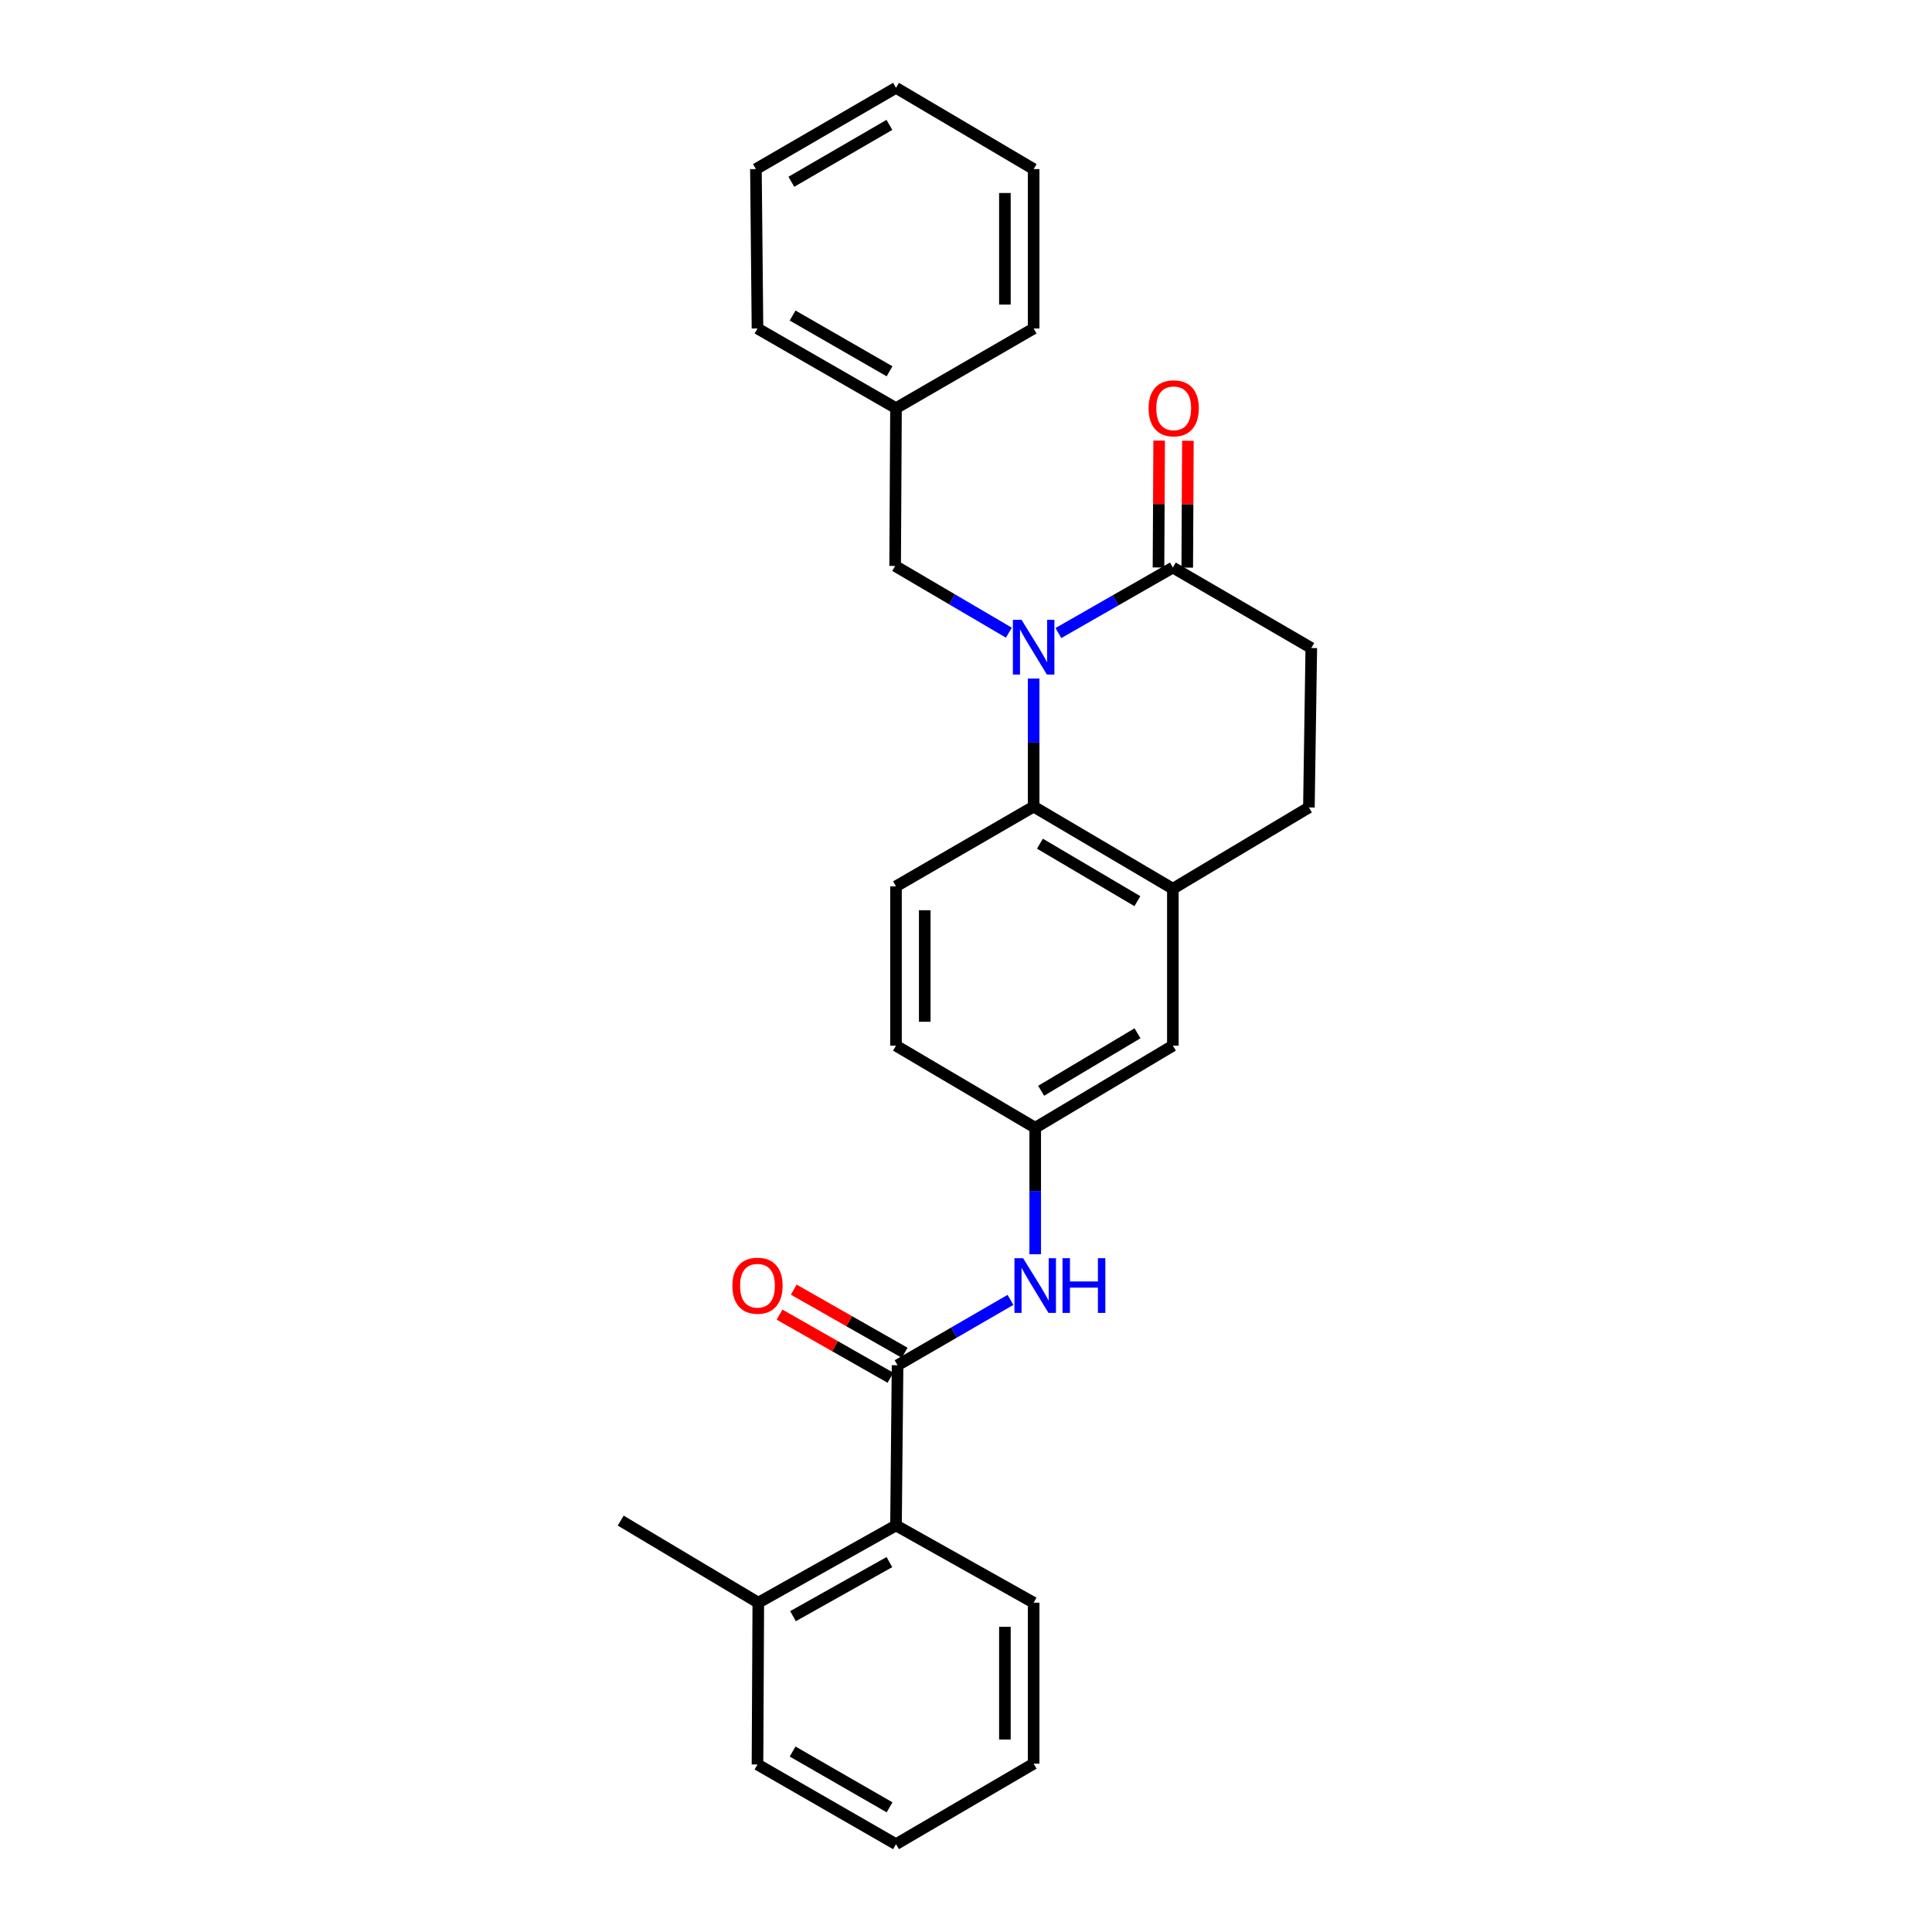<?xml version='1.0' encoding='iso-8859-1'?>
<svg version='1.1' baseProfile='full'
              xmlns='http://www.w3.org/2000/svg'
                      xmlns:rdkit='http://www.rdkit.org/xml'
                      xmlns:xlink='http://www.w3.org/1999/xlink'
                  xml:space='preserve'
width='1000px' height='1000px' viewBox='0 0 1000 1000'>
<!-- END OF HEADER -->
<rect style='opacity:1.0;fill:#FFFFFF;stroke:none' width='1000' height='1000' x='0' y='0'> </rect>
<path class='bond-0' d='M 535.011,351.219 L 535.011,384.358' style='fill:none;fill-rule:evenodd;stroke:#0000FF;stroke-width:6px;stroke-linecap:butt;stroke-linejoin:miter;stroke-opacity:1' />
<path class='bond-0' d='M 535.011,384.358 L 535.011,417.498' style='fill:none;fill-rule:evenodd;stroke:#000000;stroke-width:6px;stroke-linecap:butt;stroke-linejoin:miter;stroke-opacity:1' />
<path class='bond-2' d='M 547.826,327.663 L 577.45,310.713' style='fill:none;fill-rule:evenodd;stroke:#0000FF;stroke-width:6px;stroke-linecap:butt;stroke-linejoin:miter;stroke-opacity:1' />
<path class='bond-2' d='M 577.45,310.713 L 607.074,293.762' style='fill:none;fill-rule:evenodd;stroke:#000000;stroke-width:6px;stroke-linecap:butt;stroke-linejoin:miter;stroke-opacity:1' />
<path class='bond-6' d='M 522.193,327.474 L 492.756,310.201' style='fill:none;fill-rule:evenodd;stroke:#0000FF;stroke-width:6px;stroke-linecap:butt;stroke-linejoin:miter;stroke-opacity:1' />
<path class='bond-6' d='M 492.756,310.201 L 463.32,292.927' style='fill:none;fill-rule:evenodd;stroke:#000000;stroke-width:6px;stroke-linecap:butt;stroke-linejoin:miter;stroke-opacity:1' />
<path class='bond-3' d='M 535.011,417.498 L 607.074,459.997' style='fill:none;fill-rule:evenodd;stroke:#000000;stroke-width:6px;stroke-linecap:butt;stroke-linejoin:miter;stroke-opacity:1' />
<path class='bond-3' d='M 538.263,436.688 L 588.707,466.437' style='fill:none;fill-rule:evenodd;stroke:#000000;stroke-width:6px;stroke-linecap:butt;stroke-linejoin:miter;stroke-opacity:1' />
<path class='bond-7' d='M 535.011,417.498 L 463.766,458.766' style='fill:none;fill-rule:evenodd;stroke:#000000;stroke-width:6px;stroke-linecap:butt;stroke-linejoin:miter;stroke-opacity:1' />
<path class='bond-1' d='M 464.576,706.651 L 493.799,689.731' style='fill:none;fill-rule:evenodd;stroke:#000000;stroke-width:6px;stroke-linecap:butt;stroke-linejoin:miter;stroke-opacity:1' />
<path class='bond-1' d='M 493.799,689.731 L 523.023,672.811' style='fill:none;fill-rule:evenodd;stroke:#0000FF;stroke-width:6px;stroke-linecap:butt;stroke-linejoin:miter;stroke-opacity:1' />
<path class='bond-5' d='M 464.576,706.651 L 463.766,789.558' style='fill:none;fill-rule:evenodd;stroke:#000000;stroke-width:6px;stroke-linecap:butt;stroke-linejoin:miter;stroke-opacity:1' />
<path class='bond-10' d='M 468.255,700.186 L 439.547,683.852' style='fill:none;fill-rule:evenodd;stroke:#000000;stroke-width:6px;stroke-linecap:butt;stroke-linejoin:miter;stroke-opacity:1' />
<path class='bond-10' d='M 439.547,683.852 L 410.839,667.518' style='fill:none;fill-rule:evenodd;stroke:#FF0000;stroke-width:6px;stroke-linecap:butt;stroke-linejoin:miter;stroke-opacity:1' />
<path class='bond-10' d='M 460.897,713.117 L 432.189,696.783' style='fill:none;fill-rule:evenodd;stroke:#000000;stroke-width:6px;stroke-linecap:butt;stroke-linejoin:miter;stroke-opacity:1' />
<path class='bond-10' d='M 432.189,696.783 L 403.482,680.449' style='fill:none;fill-rule:evenodd;stroke:#FF0000;stroke-width:6px;stroke-linecap:butt;stroke-linejoin:miter;stroke-opacity:1' />
<path class='bond-11' d='M 607.074,293.762 L 678.724,335.41' style='fill:none;fill-rule:evenodd;stroke:#000000;stroke-width:6px;stroke-linecap:butt;stroke-linejoin:miter;stroke-opacity:1' />
<path class='bond-12' d='M 614.512,293.801 L 614.683,260.961' style='fill:none;fill-rule:evenodd;stroke:#000000;stroke-width:6px;stroke-linecap:butt;stroke-linejoin:miter;stroke-opacity:1' />
<path class='bond-12' d='M 614.683,260.961 L 614.855,228.121' style='fill:none;fill-rule:evenodd;stroke:#FF0000;stroke-width:6px;stroke-linecap:butt;stroke-linejoin:miter;stroke-opacity:1' />
<path class='bond-12' d='M 599.635,293.723 L 599.807,260.883' style='fill:none;fill-rule:evenodd;stroke:#000000;stroke-width:6px;stroke-linecap:butt;stroke-linejoin:miter;stroke-opacity:1' />
<path class='bond-12' d='M 599.807,260.883 L 599.978,228.044' style='fill:none;fill-rule:evenodd;stroke:#FF0000;stroke-width:6px;stroke-linecap:butt;stroke-linejoin:miter;stroke-opacity:1' />
<path class='bond-9' d='M 607.074,459.997 L 607.074,541.234' style='fill:none;fill-rule:evenodd;stroke:#000000;stroke-width:6px;stroke-linecap:butt;stroke-linejoin:miter;stroke-opacity:1' />
<path class='bond-27' d='M 607.074,459.997 L 677.484,417.928' style='fill:none;fill-rule:evenodd;stroke:#000000;stroke-width:6px;stroke-linecap:butt;stroke-linejoin:miter;stroke-opacity:1' />
<path class='bond-4' d='M 535.821,649.199 L 535.821,616.466' style='fill:none;fill-rule:evenodd;stroke:#0000FF;stroke-width:6px;stroke-linecap:butt;stroke-linejoin:miter;stroke-opacity:1' />
<path class='bond-4' d='M 535.821,616.466 L 535.821,583.733' style='fill:none;fill-rule:evenodd;stroke:#000000;stroke-width:6px;stroke-linecap:butt;stroke-linejoin:miter;stroke-opacity:1' />
<path class='bond-14' d='M 463.766,789.558 L 392.496,829.545' style='fill:none;fill-rule:evenodd;stroke:#000000;stroke-width:6px;stroke-linecap:butt;stroke-linejoin:miter;stroke-opacity:1' />
<path class='bond-14' d='M 460.355,808.531 L 410.466,836.521' style='fill:none;fill-rule:evenodd;stroke:#000000;stroke-width:6px;stroke-linecap:butt;stroke-linejoin:miter;stroke-opacity:1' />
<path class='bond-17' d='M 463.766,789.558 L 535.011,829.545' style='fill:none;fill-rule:evenodd;stroke:#000000;stroke-width:6px;stroke-linecap:butt;stroke-linejoin:miter;stroke-opacity:1' />
<path class='bond-16' d='M 463.32,292.927 L 463.766,211.26' style='fill:none;fill-rule:evenodd;stroke:#000000;stroke-width:6px;stroke-linecap:butt;stroke-linejoin:miter;stroke-opacity:1' />
<path class='bond-15' d='M 463.766,458.766 L 463.766,541.234' style='fill:none;fill-rule:evenodd;stroke:#000000;stroke-width:6px;stroke-linecap:butt;stroke-linejoin:miter;stroke-opacity:1' />
<path class='bond-15' d='M 478.643,471.136 L 478.643,528.864' style='fill:none;fill-rule:evenodd;stroke:#000000;stroke-width:6px;stroke-linecap:butt;stroke-linejoin:miter;stroke-opacity:1' />
<path class='bond-8' d='M 535.821,583.733 L 463.766,541.234' style='fill:none;fill-rule:evenodd;stroke:#000000;stroke-width:6px;stroke-linecap:butt;stroke-linejoin:miter;stroke-opacity:1' />
<path class='bond-28' d='M 535.821,583.733 L 607.074,541.234' style='fill:none;fill-rule:evenodd;stroke:#000000;stroke-width:6px;stroke-linecap:butt;stroke-linejoin:miter;stroke-opacity:1' />
<path class='bond-28' d='M 538.888,564.582 L 588.765,534.832' style='fill:none;fill-rule:evenodd;stroke:#000000;stroke-width:6px;stroke-linecap:butt;stroke-linejoin:miter;stroke-opacity:1' />
<path class='bond-13' d='M 678.724,335.41 L 677.484,417.928' style='fill:none;fill-rule:evenodd;stroke:#000000;stroke-width:6px;stroke-linecap:butt;stroke-linejoin:miter;stroke-opacity:1' />
<path class='bond-18' d='M 392.496,829.545 L 321.276,787.062' style='fill:none;fill-rule:evenodd;stroke:#000000;stroke-width:6px;stroke-linecap:butt;stroke-linejoin:miter;stroke-opacity:1' />
<path class='bond-19' d='M 392.496,829.545 L 392.075,913.295' style='fill:none;fill-rule:evenodd;stroke:#000000;stroke-width:6px;stroke-linecap:butt;stroke-linejoin:miter;stroke-opacity:1' />
<path class='bond-20' d='M 463.766,211.26 L 392.075,170.026' style='fill:none;fill-rule:evenodd;stroke:#000000;stroke-width:6px;stroke-linecap:butt;stroke-linejoin:miter;stroke-opacity:1' />
<path class='bond-20' d='M 460.43,192.179 L 410.246,163.315' style='fill:none;fill-rule:evenodd;stroke:#000000;stroke-width:6px;stroke-linecap:butt;stroke-linejoin:miter;stroke-opacity:1' />
<path class='bond-21' d='M 463.766,211.26 L 535.011,170.026' style='fill:none;fill-rule:evenodd;stroke:#000000;stroke-width:6px;stroke-linecap:butt;stroke-linejoin:miter;stroke-opacity:1' />
<path class='bond-22' d='M 535.011,829.545 L 535.011,912.873' style='fill:none;fill-rule:evenodd;stroke:#000000;stroke-width:6px;stroke-linecap:butt;stroke-linejoin:miter;stroke-opacity:1' />
<path class='bond-22' d='M 520.134,842.044 L 520.134,900.374' style='fill:none;fill-rule:evenodd;stroke:#000000;stroke-width:6px;stroke-linecap:butt;stroke-linejoin:miter;stroke-opacity:1' />
<path class='bond-30' d='M 392.075,913.295 L 463.766,954.545' style='fill:none;fill-rule:evenodd;stroke:#000000;stroke-width:6px;stroke-linecap:butt;stroke-linejoin:miter;stroke-opacity:1' />
<path class='bond-30' d='M 410.248,906.587 L 460.432,935.463' style='fill:none;fill-rule:evenodd;stroke:#000000;stroke-width:6px;stroke-linecap:butt;stroke-linejoin:miter;stroke-opacity:1' />
<path class='bond-25' d='M 392.075,170.026 L 391.265,87.524' style='fill:none;fill-rule:evenodd;stroke:#000000;stroke-width:6px;stroke-linecap:butt;stroke-linejoin:miter;stroke-opacity:1' />
<path class='bond-24' d='M 535.011,170.026 L 535.011,87.524' style='fill:none;fill-rule:evenodd;stroke:#000000;stroke-width:6px;stroke-linecap:butt;stroke-linejoin:miter;stroke-opacity:1' />
<path class='bond-24' d='M 520.134,157.65 L 520.134,99.899' style='fill:none;fill-rule:evenodd;stroke:#000000;stroke-width:6px;stroke-linecap:butt;stroke-linejoin:miter;stroke-opacity:1' />
<path class='bond-23' d='M 535.011,912.873 L 463.766,954.545' style='fill:none;fill-rule:evenodd;stroke:#000000;stroke-width:6px;stroke-linecap:butt;stroke-linejoin:miter;stroke-opacity:1' />
<path class='bond-26' d='M 535.011,87.524 L 463.766,45.455' style='fill:none;fill-rule:evenodd;stroke:#000000;stroke-width:6px;stroke-linecap:butt;stroke-linejoin:miter;stroke-opacity:1' />
<path class='bond-29' d='M 391.265,87.524 L 463.766,45.455' style='fill:none;fill-rule:evenodd;stroke:#000000;stroke-width:6px;stroke-linecap:butt;stroke-linejoin:miter;stroke-opacity:1' />
<path class='bond-29' d='M 409.607,94.081 L 460.357,64.633' style='fill:none;fill-rule:evenodd;stroke:#000000;stroke-width:6px;stroke-linecap:butt;stroke-linejoin:miter;stroke-opacity:1' />
<path  class='atom-0' d='M 528.751 320.836
L 538.031 335.836
Q 538.951 337.316, 540.431 339.996
Q 541.911 342.676, 541.991 342.836
L 541.991 320.836
L 545.751 320.836
L 545.751 349.156
L 541.871 349.156
L 531.911 332.756
Q 530.751 330.836, 529.511 328.636
Q 528.311 326.436, 527.951 325.756
L 527.951 349.156
L 524.271 349.156
L 524.271 320.836
L 528.751 320.836
' fill='#0000FF'/>
<path  class='atom-5' d='M 529.561 651.24
L 538.841 666.24
Q 539.761 667.72, 541.241 670.4
Q 542.721 673.08, 542.801 673.24
L 542.801 651.24
L 546.561 651.24
L 546.561 679.56
L 542.681 679.56
L 532.721 663.16
Q 531.561 661.24, 530.321 659.04
Q 529.121 656.84, 528.761 656.16
L 528.761 679.56
L 525.081 679.56
L 525.081 651.24
L 529.561 651.24
' fill='#0000FF'/>
<path  class='atom-5' d='M 549.961 651.24
L 553.801 651.24
L 553.801 663.28
L 568.281 663.28
L 568.281 651.24
L 572.121 651.24
L 572.121 679.56
L 568.281 679.56
L 568.281 666.48
L 553.801 666.48
L 553.801 679.56
L 549.961 679.56
L 549.961 651.24
' fill='#0000FF'/>
<path  class='atom-11' d='M 379.075 665.48
Q 379.075 658.68, 382.435 654.88
Q 385.795 651.08, 392.075 651.08
Q 398.355 651.08, 401.715 654.88
Q 405.075 658.68, 405.075 665.48
Q 405.075 672.36, 401.675 676.28
Q 398.275 680.16, 392.075 680.16
Q 385.835 680.16, 382.435 676.28
Q 379.075 672.4, 379.075 665.48
M 392.075 676.96
Q 396.395 676.96, 398.715 674.08
Q 401.075 671.16, 401.075 665.48
Q 401.075 659.92, 398.715 657.12
Q 396.395 654.28, 392.075 654.28
Q 387.755 654.28, 385.395 657.08
Q 383.075 659.88, 383.075 665.48
Q 383.075 671.2, 385.395 674.08
Q 387.755 676.96, 392.075 676.96
' fill='#FF0000'/>
<path  class='atom-13' d='M 594.504 211.34
Q 594.504 204.54, 597.864 200.74
Q 601.224 196.94, 607.504 196.94
Q 613.784 196.94, 617.144 200.74
Q 620.504 204.54, 620.504 211.34
Q 620.504 218.22, 617.104 222.14
Q 613.704 226.02, 607.504 226.02
Q 601.264 226.02, 597.864 222.14
Q 594.504 218.26, 594.504 211.34
M 607.504 222.82
Q 611.824 222.82, 614.144 219.94
Q 616.504 217.02, 616.504 211.34
Q 616.504 205.78, 614.144 202.98
Q 611.824 200.14, 607.504 200.14
Q 603.184 200.14, 600.824 202.94
Q 598.504 205.74, 598.504 211.34
Q 598.504 217.06, 600.824 219.94
Q 603.184 222.82, 607.504 222.82
' fill='#FF0000'/>
</svg>
